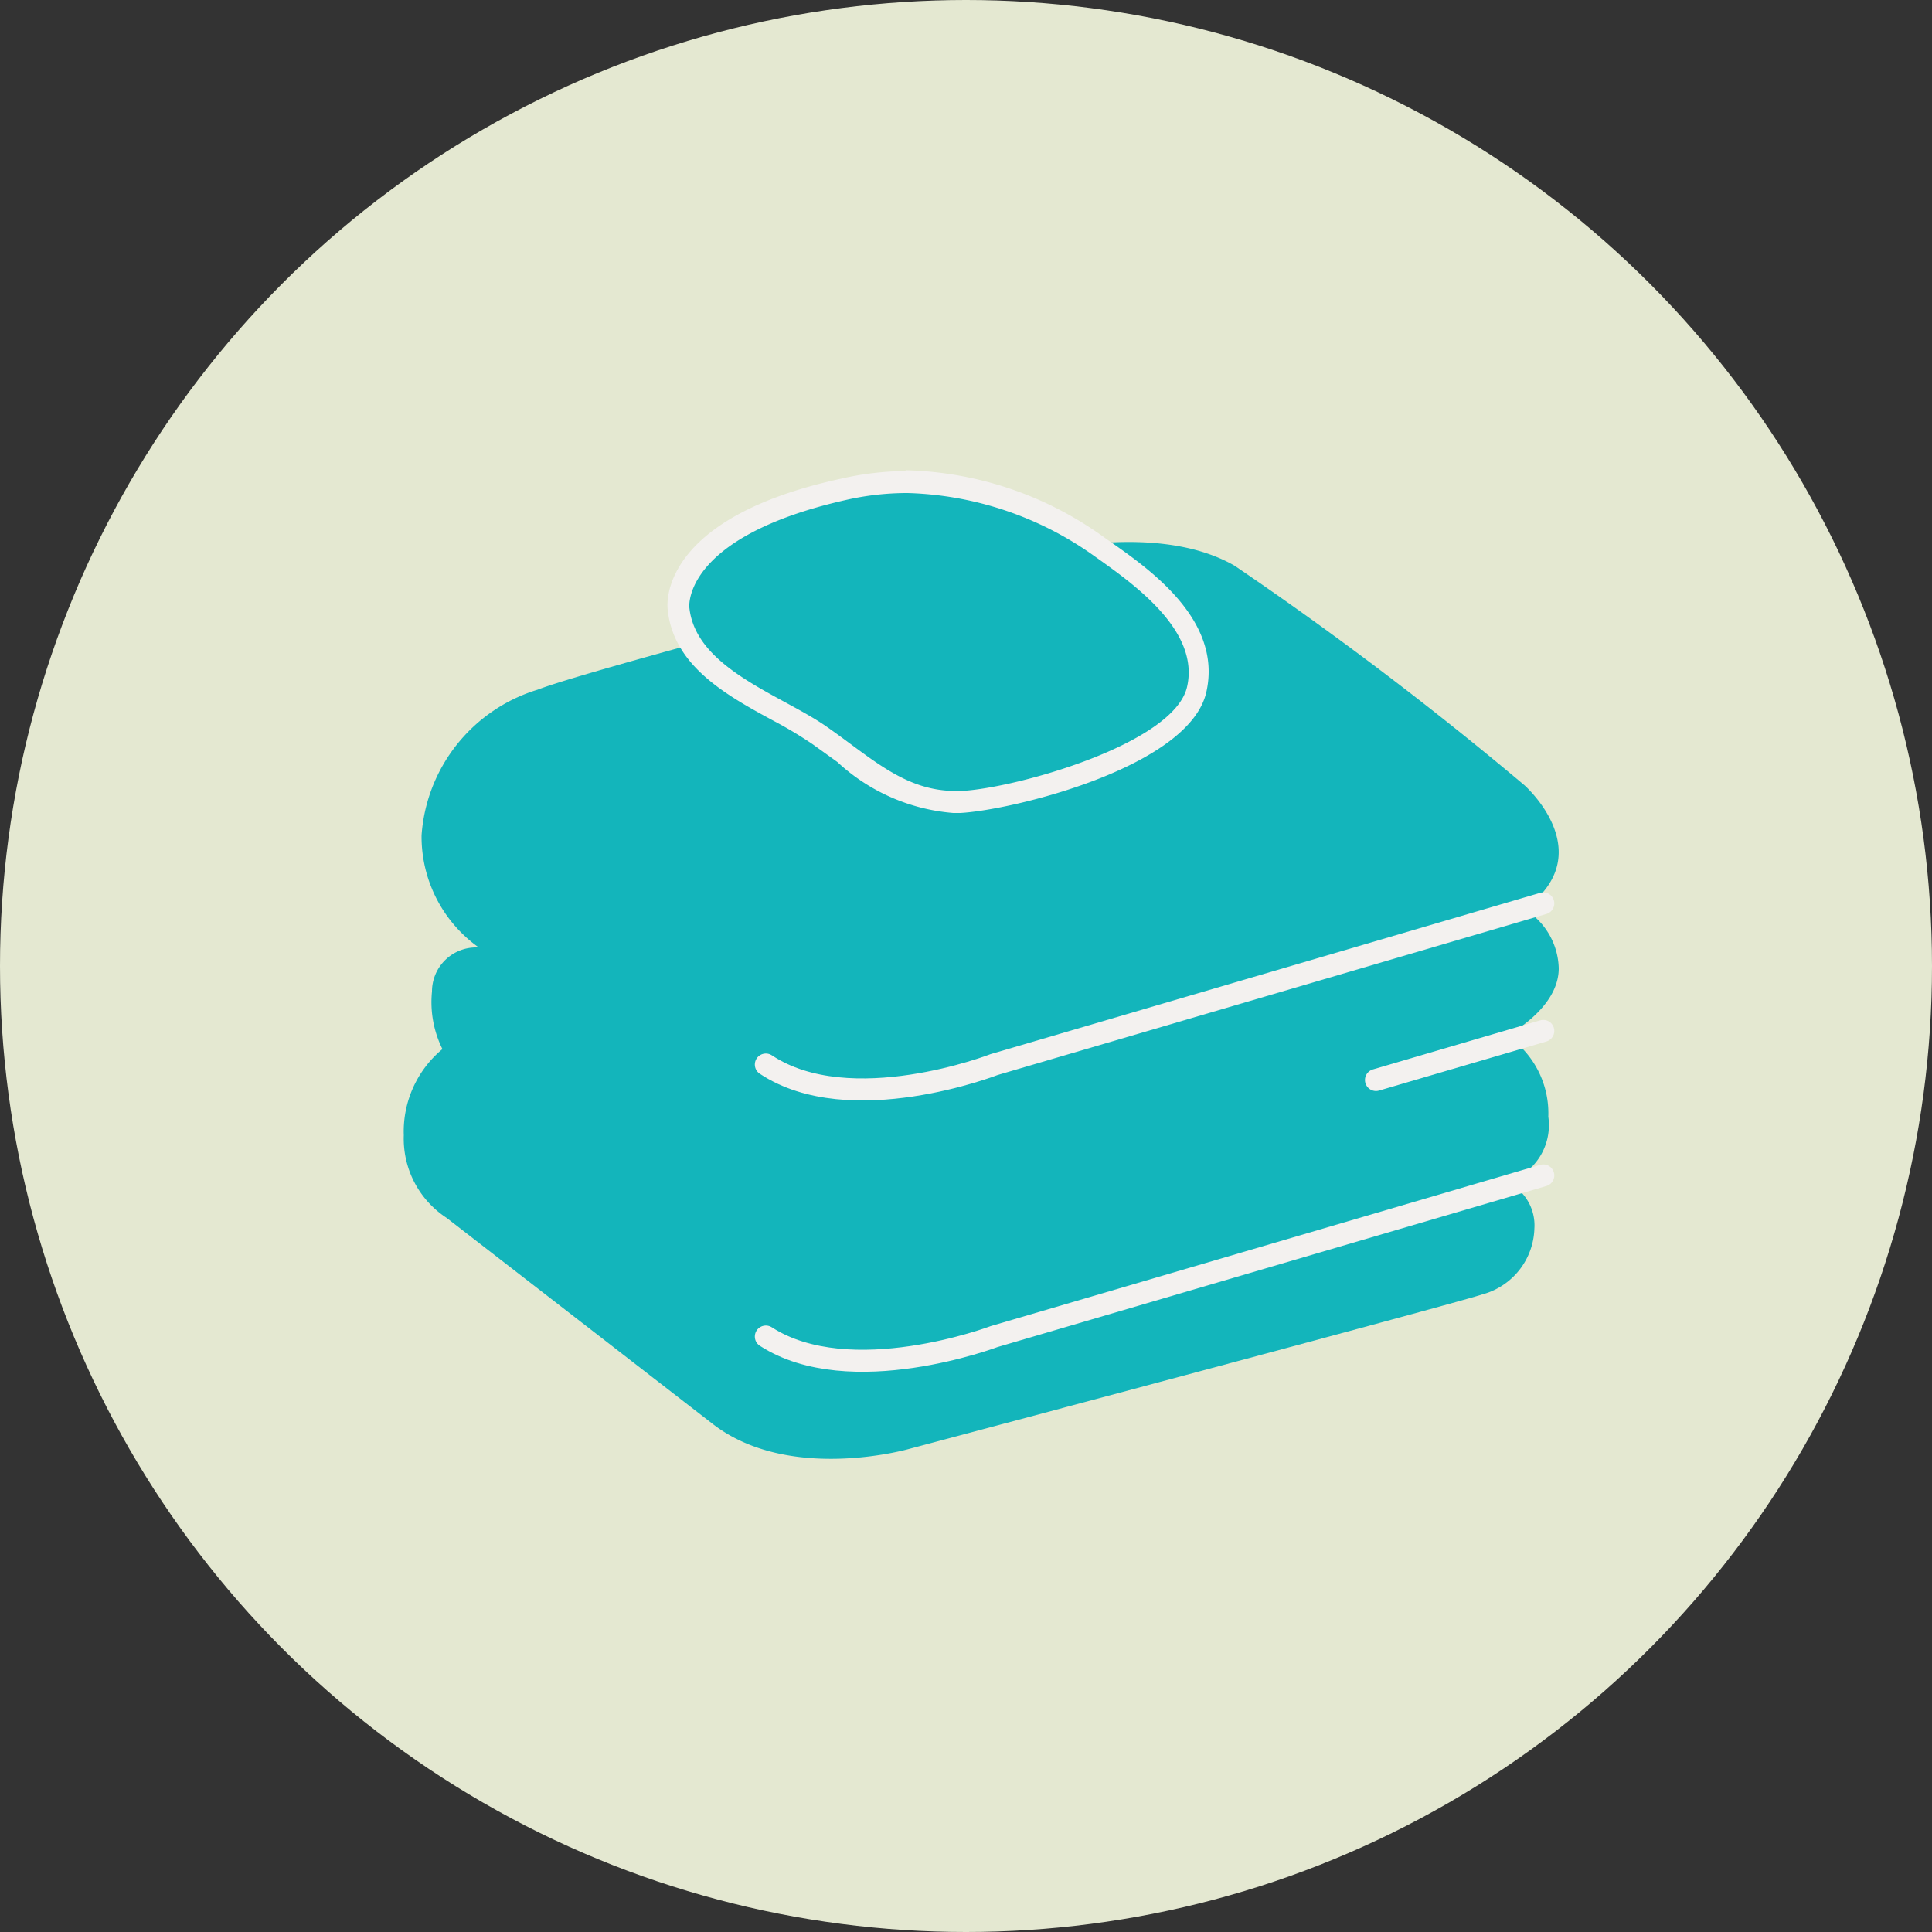 <svg xmlns="http://www.w3.org/2000/svg" viewBox="0 0 50 50"><rect x="0" y="0" width="50" height="50" fill="#333333" stroke="none"/><defs><style>.cls-1{fill:#e4e8d1;}.cls-2{fill:#13b5bb;}.cls-3{fill:#f3f1ef;}.cls-4{fill:none;stroke:#f3f1ef;stroke-linecap:round;stroke-miterlimit:10;stroke-width:0.57px;}</style></defs><g id="レイヤー_2" data-name="レイヤー 2"><g id="text"><g id="レイヤー_2-2" data-name="レイヤー 2"><g id="text-2" data-name="text"><circle class="cls-1" cx="25" cy="25" r="25"/><path class="cls-2" d="M12.39,24.52h0a3.52,3.52,0,0,1-1.48-2.9,4.25,4.25,0,0,1,3-3.77c1.43-.56,12.49-3.44,12.49-3.44s3.41-1,5.55.23a91.18,91.18,0,0,1,7.5,5.68s2,1.76,0,3.21a1.84,1.84,0,0,1,.89,1.53c0,1.05-1.34,1.74-1.34,1.74a2.42,2.42,0,0,1,1.07,2.1A1.54,1.54,0,0,1,39,30.59a1.24,1.24,0,0,1,.71,1.2,1.82,1.82,0,0,1-1.35,1.71c-.71.24-14.84,4-14.84,4s-3.11.89-5.09-.66l-6.87-5.32a2.45,2.45,0,0,1-1.11-2.14,2.77,2.77,0,0,1,1-2.23,2.74,2.74,0,0,1-.27-1.49,1.14,1.14,0,0,1,1.14-1.14Z"/><path class="cls-2" d="M24.73,20.76a4.76,4.76,0,0,1-2.87-1.26l-.65-.5a11,11,0,0,0-1.05-.61C19,17.75,17.7,17,17.56,15.72c0-.08-.18-2.08,4.27-3.09a7.74,7.74,0,0,1,1.66-.18,8.73,8.73,0,0,1,5,1.68c1,.7,2.9,2,2.52,3.69s-4.73,2.84-6.1,2.91Z"/><path class="cls-3" d="M23.49,12.76a8.72,8.72,0,0,1,4.83,1.63c1,.71,2.74,1.92,2.4,3.39s-4.43,2.62-5.84,2.69h-.15c-1.33,0-2.19-.87-3.36-1.68s-3.37-1.5-3.53-3.07c0,0-.2-1.82,4.05-2.78a7.14,7.14,0,0,1,1.6-.18m0-.57h0a7.78,7.78,0,0,0-1.73.2c-4.61,1-4.51,3.16-4.48,3.39.15,1.46,1.53,2.22,2.75,2.88a10.55,10.55,0,0,1,1,.6l.64.46a5,5,0,0,0,3,1.32h.18c1.33-.07,5.93-1.18,6.37-3.13s-1.65-3.3-2.64-4a9.11,9.11,0,0,0-5.15-1.74Z"/><path class="cls-4" d="M39.94,23.38,25.73,27.55S22,29,19.82,27.55"/><line class="cls-4" x1="39.94" y1="26.68" x2="35.61" y2="27.95"/><path class="cls-4" d="M39.94,30.42,25.73,34.59S22,36,19.82,34.59"/></g></g></g></g></svg>